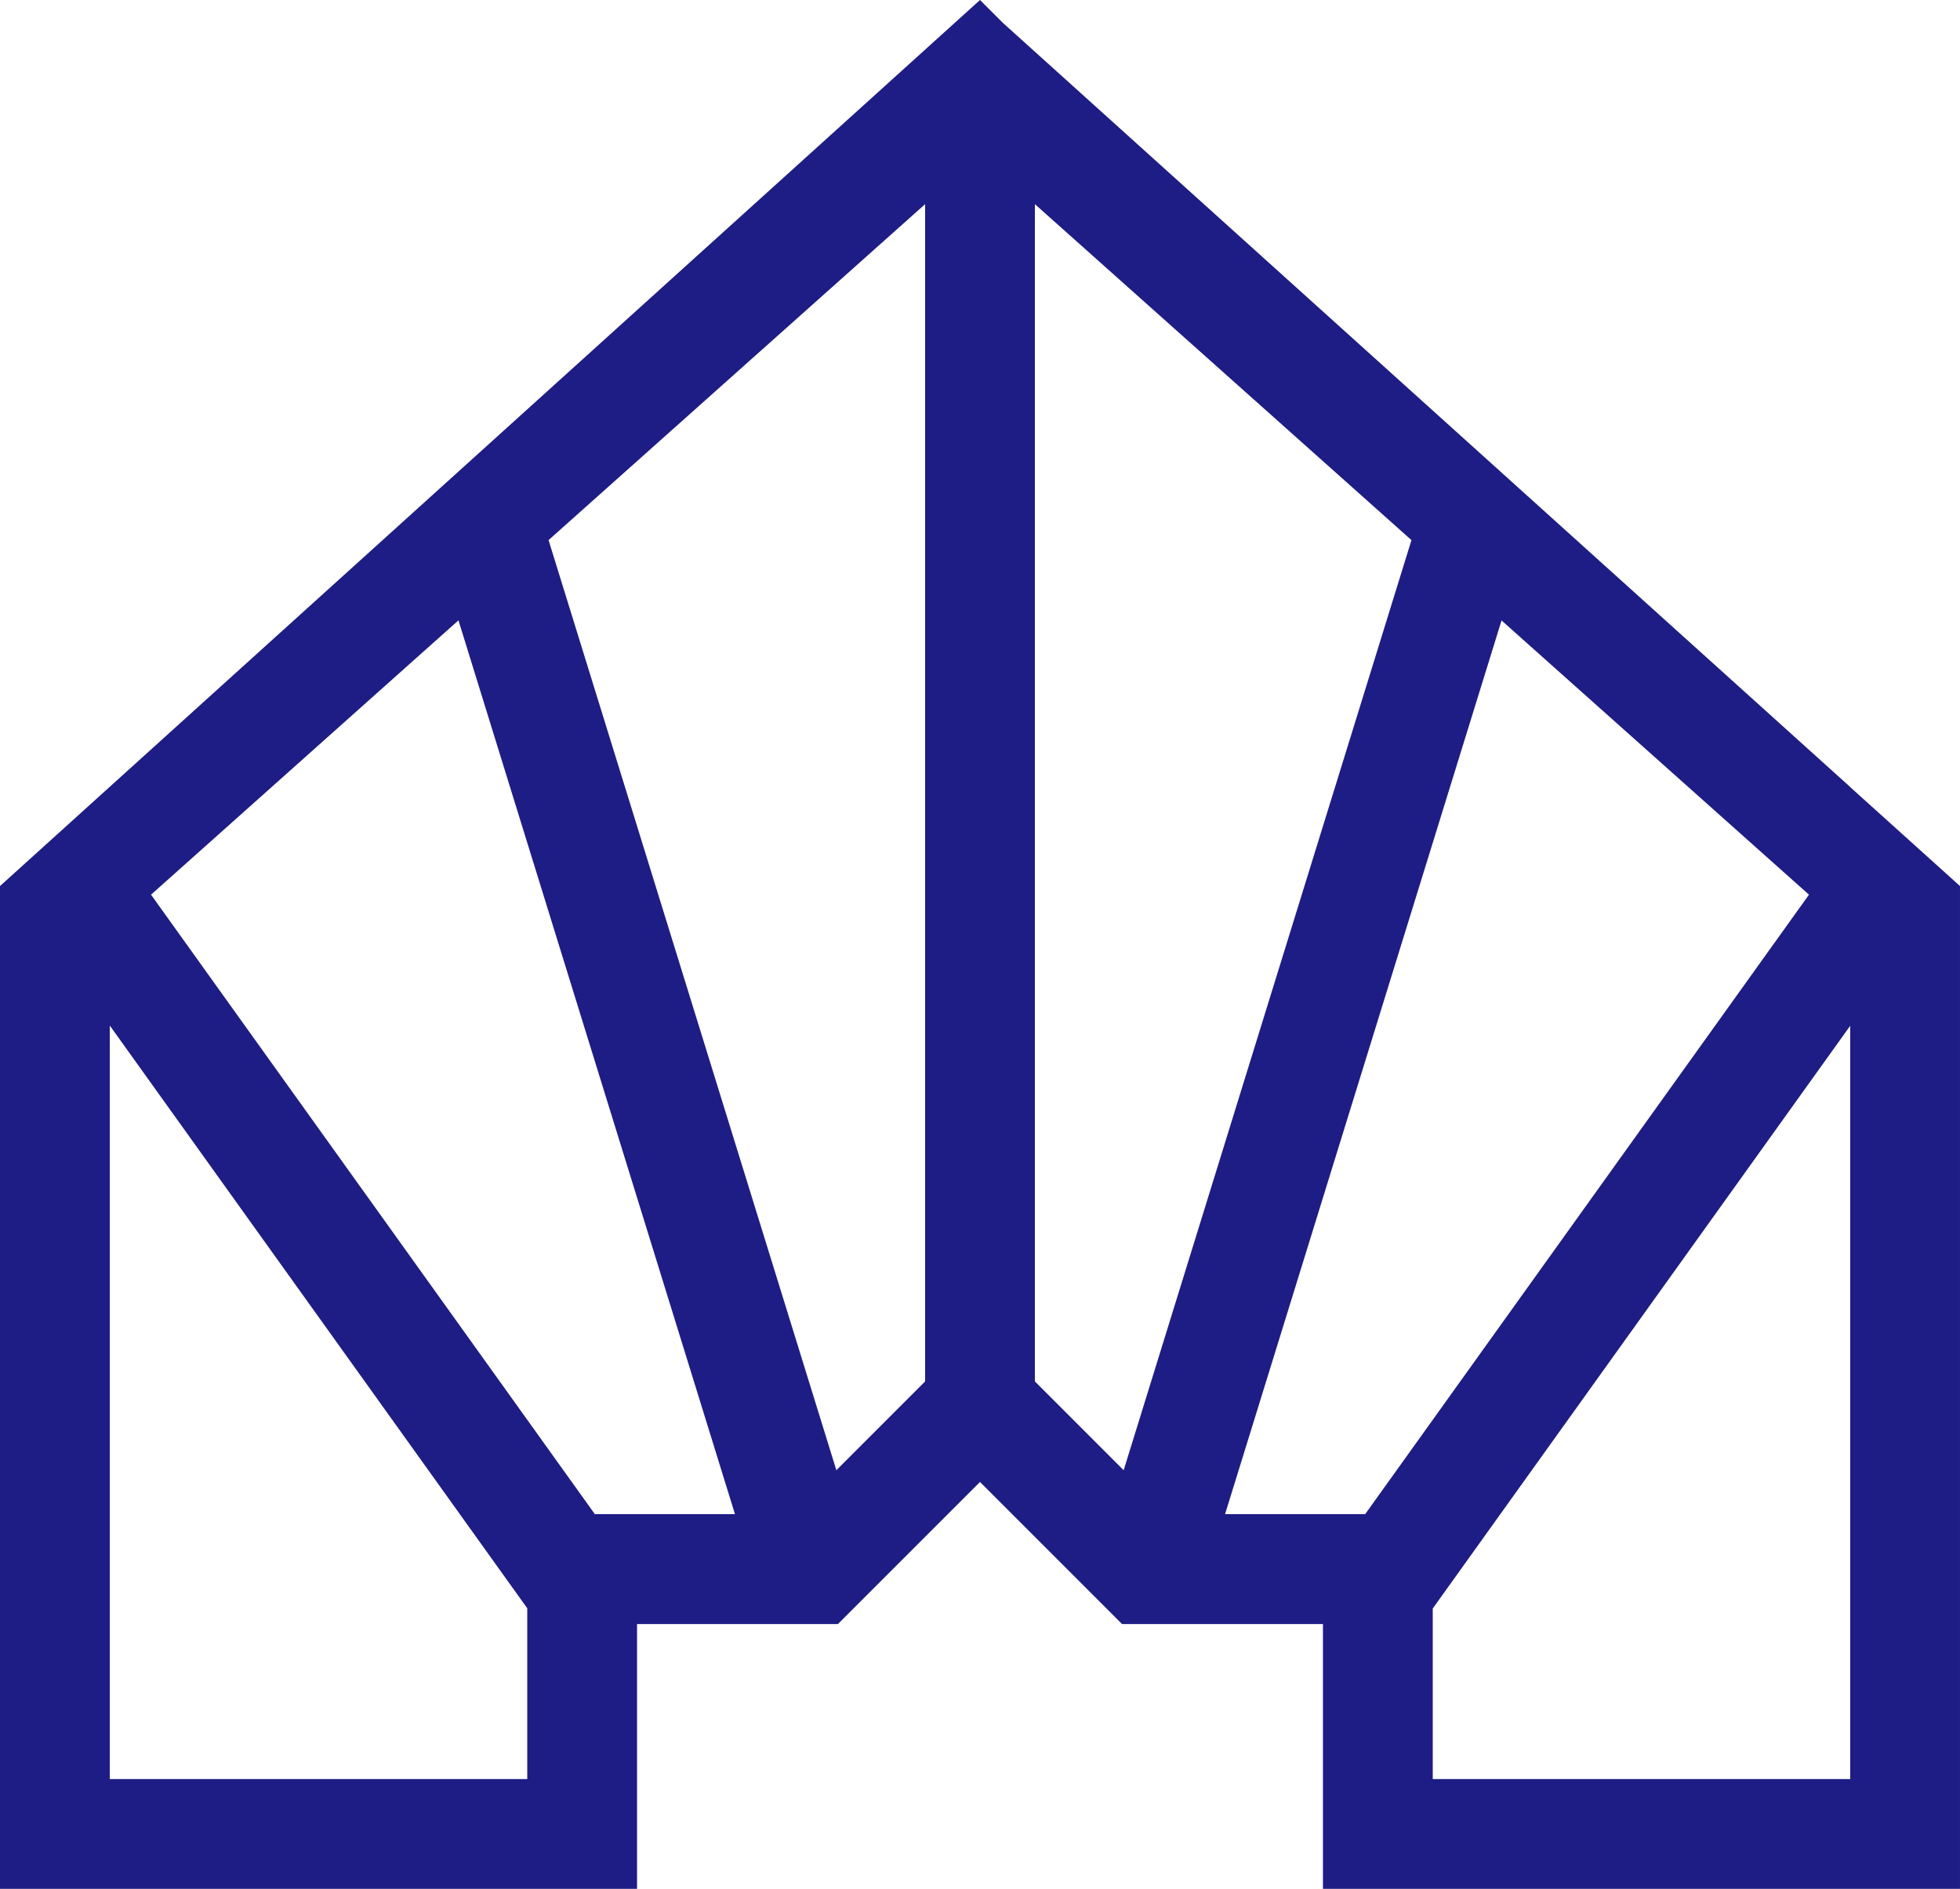 <?xml version="1.0" encoding="UTF-8"?>
<svg id="Layer_2" data-name="Layer 2" xmlns="http://www.w3.org/2000/svg" viewBox="0 0 174.94 168.56">
  <defs>
    <style>
      .cls-1 {
        fill: #1e1d85;
        stroke-width: 0px;
      }
    </style>
  </defs>
  <g id="Layer_1-2" data-name="Layer 1">
    <path class="cls-1" d="m165.14,70.23L89.49,2.02l-2.02-2.02L9.8,70.21,0,79.07v89.49h56.86v-23.63h17.93l12.68-12.68,12.68,12.68h17.93v23.63h56.86v-89.49l-9.8-8.83Zm-64.84,60.98l-7.93-7.93V18.22l33.61,29.98-25.69,83.01ZM48.97,48.19l33.6-29.97v105.06l-7.92,7.92-25.69-83.01ZM9.8,158.76v-67.24l37.26,52v15.24H9.8Zm43.3-23.63L13.48,79.84l27.44-24.48,24.68,79.76h-12.51Zm56.24,0l24.68-79.76,27.44,24.47-39.61,55.28h-12.51Zm18.54,23.63v-15.22l37.26-52v67.22h-37.26Z"/>
  </g>
</svg>